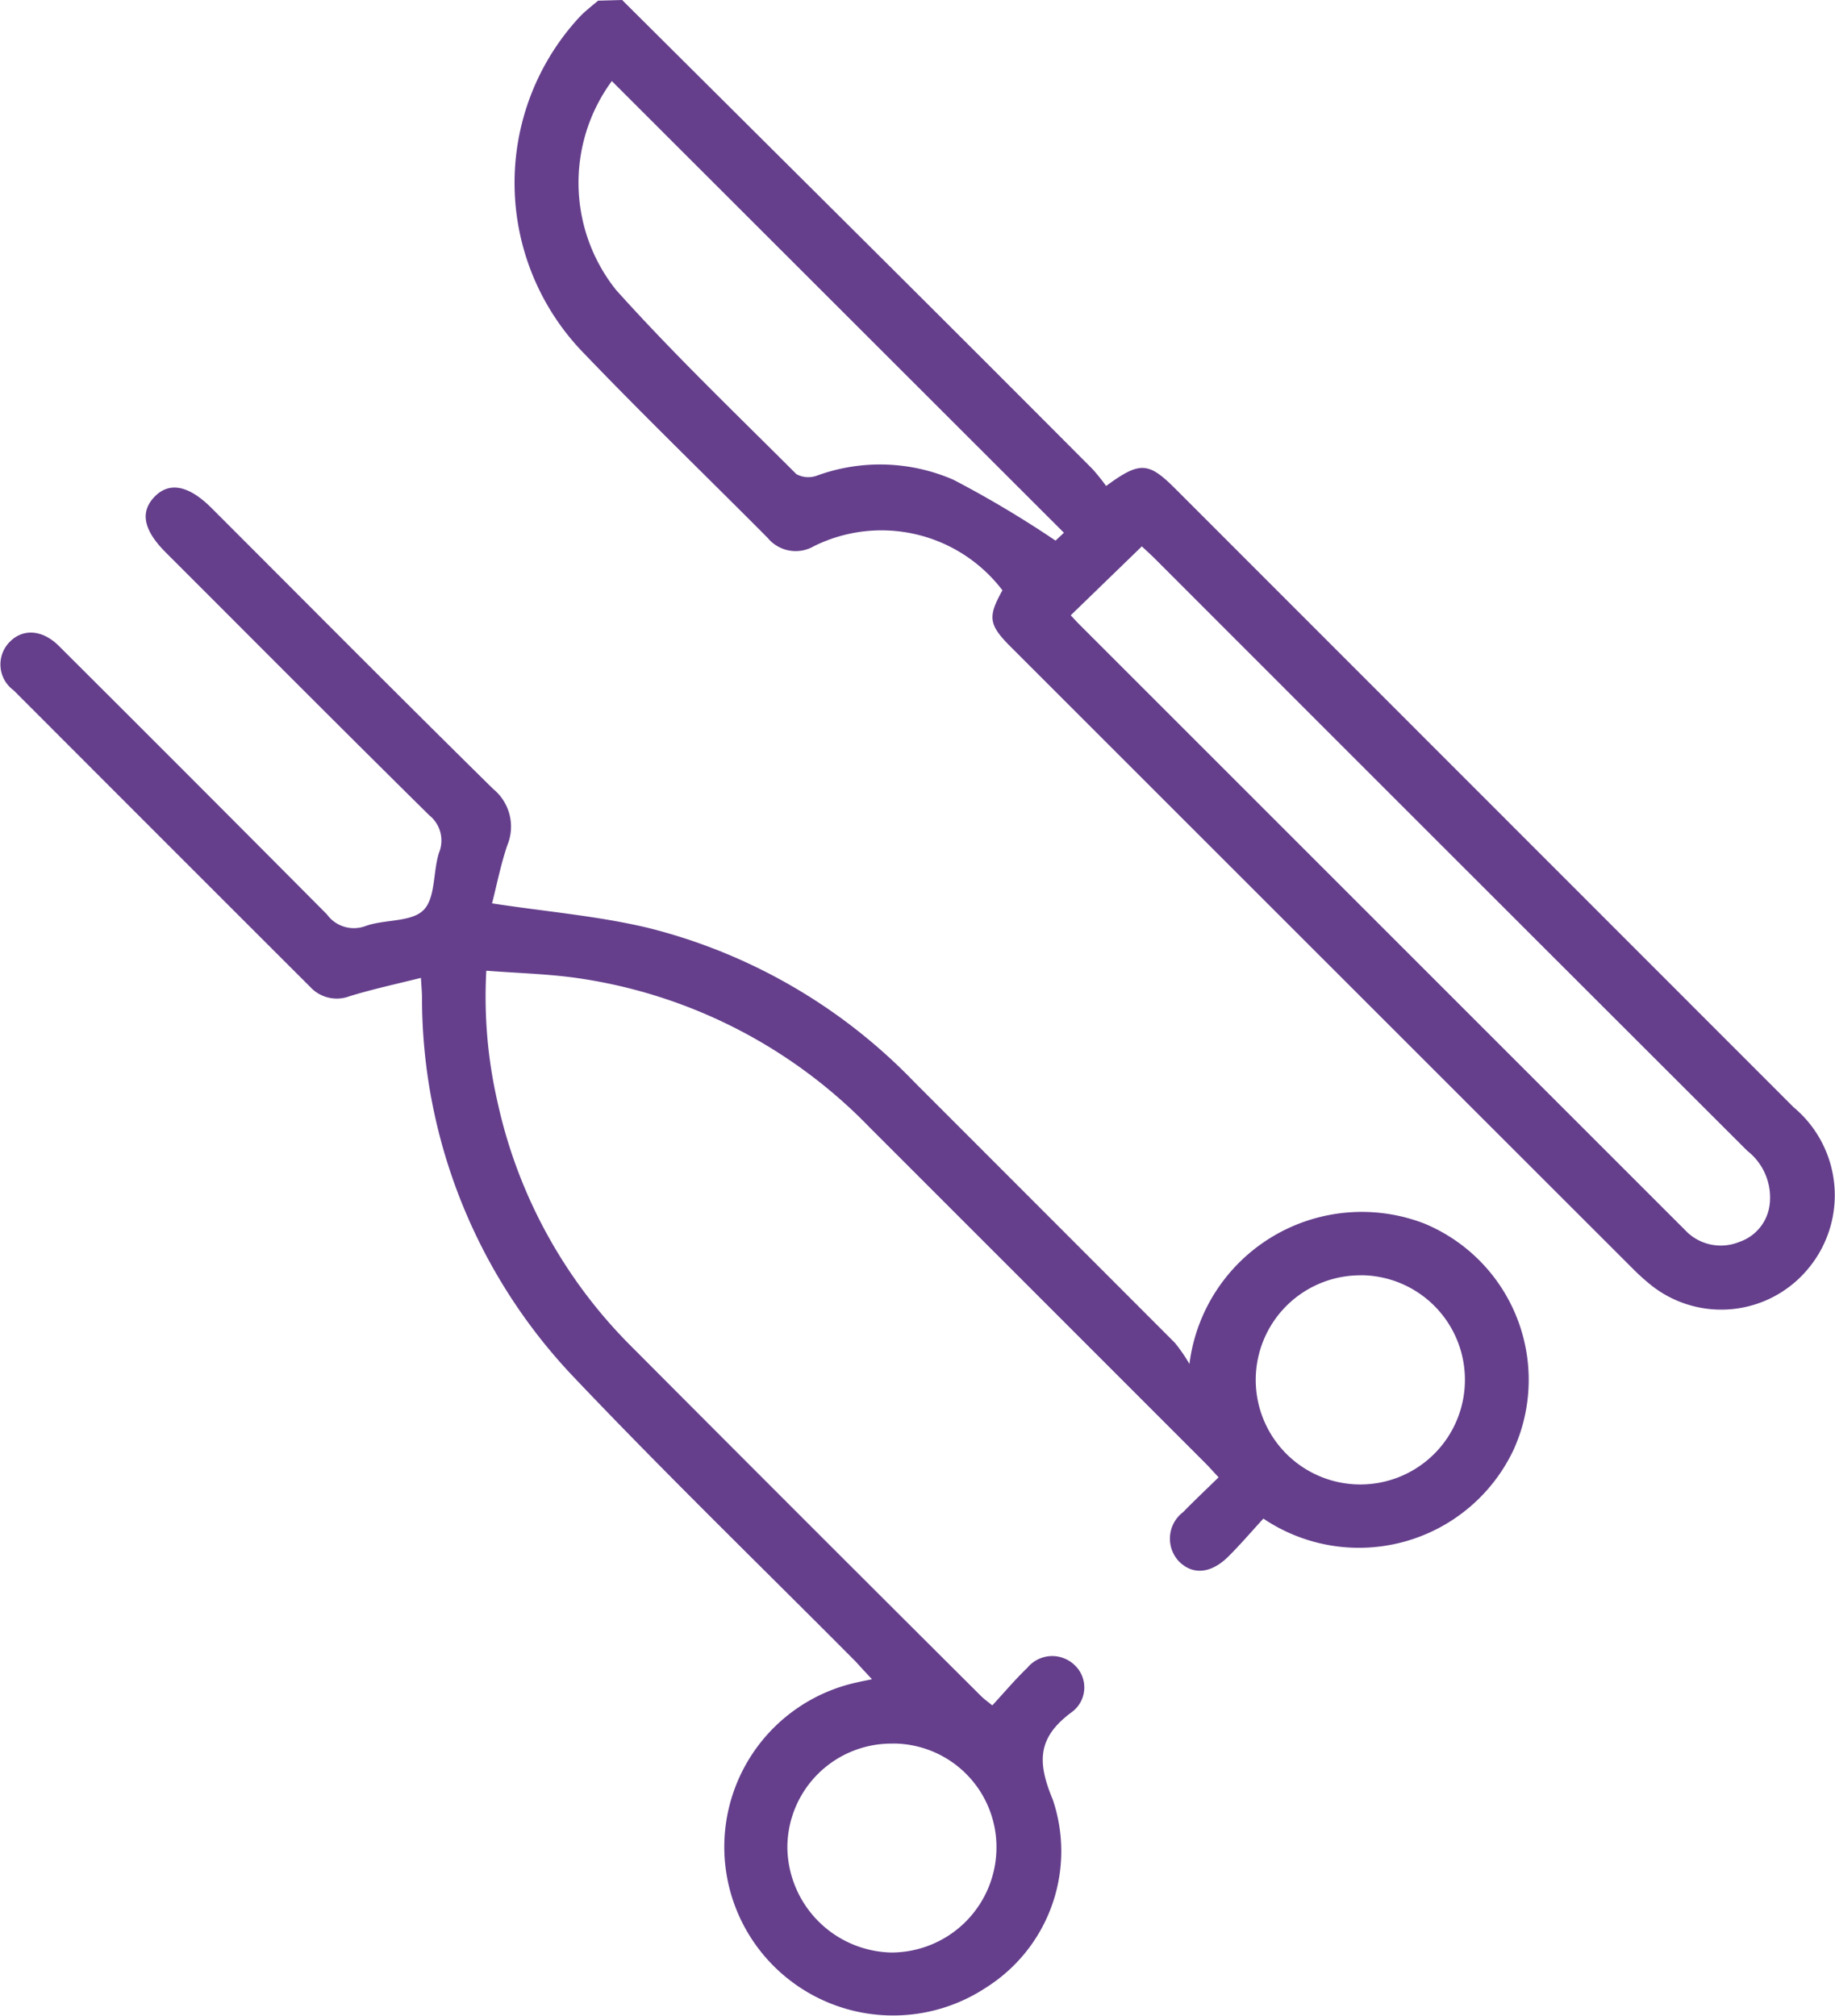 <svg id="Group_11101" data-name="Group 11101" xmlns="http://www.w3.org/2000/svg" width="22.089" height="24.267" viewBox="0 0 22.089 24.267">
  <path id="Path_5510" data-name="Path 5510" d="M2043.49,99.759q1.694,1.686,3.388,3.372,1.141,1.137,2.278,2.279a2.48,2.48,0,0,1,.16.2c.408-.3.51-.291.837.037q3.719,3.721,7.438,7.442a1.38,1.38,0,0,1,.153,1.971,1.357,1.357,0,0,1-1.856.181,2.566,2.566,0,0,1-.229-.205q-3.746-3.744-7.491-7.489c-.267-.267-.279-.361-.1-.681a1.83,1.83,0,0,0-2.27-.531.437.437,0,0,1-.556-.1c-.735-.74-1.485-1.464-2.207-2.217a2.94,2.94,0,0,1-.061-4.051c.07-.074.151-.136.227-.2Zm5.4,7.408c.044.047.076.082.109.115l7.219,7.219c.034.033.067.067.1.1a.589.589,0,0,0,.62.11.543.543,0,0,0,.368-.478.712.712,0,0,0-.272-.619q-3.57-3.565-7.136-7.134c-.055-.054-.112-.105-.152-.143Zm-.182-.9.1-.094-5.442-5.438a2.069,2.069,0,0,0,.051,2.515c.69.769,1.439,1.486,2.17,2.217a.3.3,0,0,0,.249.018,2.215,2.215,0,0,1,1.642.05A12.625,12.625,0,0,1,2048.706,106.267Z" transform="translate(-2036.001 -99.759)" fill="#653f8c"/>
  <path id="Path_5511" data-name="Path 5511" d="M2018.813,132.533c.65.1,1.273.151,1.874.294a6.7,6.7,0,0,1,3.213,1.861q1.566,1.567,3.132,3.135a1.962,1.962,0,0,1,.176.255,2.091,2.091,0,0,1,2.828-1.69,2.037,2.037,0,0,1,1.074,2.723,2.058,2.058,0,0,1-3.012.829c-.135.147-.273.309-.423.458-.212.21-.436.223-.6.05a.4.4,0,0,1,.057-.586c.136-.14.279-.274.427-.419-.071-.076-.122-.134-.177-.188q-2.01-2.011-4.021-4.022a6.1,6.1,0,0,0-3.517-1.8c-.356-.051-.719-.06-1.1-.089a5.664,5.664,0,0,0,.135,1.581,5.944,5.944,0,0,0,1.632,2.963q2.091,2.1,4.189,4.189c.033.033.071.06.135.112.141-.153.274-.311.422-.453a.388.388,0,0,1,.569-.032.368.368,0,0,1-.032.564c-.407.3-.427.587-.231,1.055a1.941,1.941,0,0,1-.8,2.261,2.032,2.032,0,0,1-2.369-.089,2.027,2.027,0,0,1,.817-3.584c.045-.011.091-.019.176-.037-.08-.084-.141-.152-.2-.216-1.13-1.137-2.282-2.254-3.386-3.417a6.63,6.63,0,0,1-1.831-4.567c0-.07-.007-.14-.013-.244-.3.075-.583.136-.859.221a.435.435,0,0,1-.475-.113q-1.786-1.784-3.569-3.57a.385.385,0,0,1-.044-.586c.162-.163.4-.144.6.063q1.611,1.606,3.215,3.22a.4.4,0,0,0,.473.138c.229-.079.544-.043.69-.189s.113-.458.186-.689a.389.389,0,0,0-.116-.452c-1.063-1.049-2.115-2.108-3.171-3.163-.27-.27-.314-.487-.138-.671s.41-.143.688.135c1.128,1.128,2.252,2.261,3.389,3.381a.586.586,0,0,1,.171.678C2018.916,132.072,2018.868,132.32,2018.813,132.533Zm10.46,4.478a1.259,1.259,0,1,0,1.251,1.271A1.258,1.258,0,0,0,2029.274,137.01Zm-5.632,5.638a1.252,1.252,0,0,0-1.273,1.25,1.28,1.28,0,0,0,1.247,1.265,1.266,1.266,0,0,0,1.27-1.261A1.247,1.247,0,0,0,2023.642,142.648Z" transform="translate(-2012.89 -121.657)" fill="#653f8c"/>
</svg>
